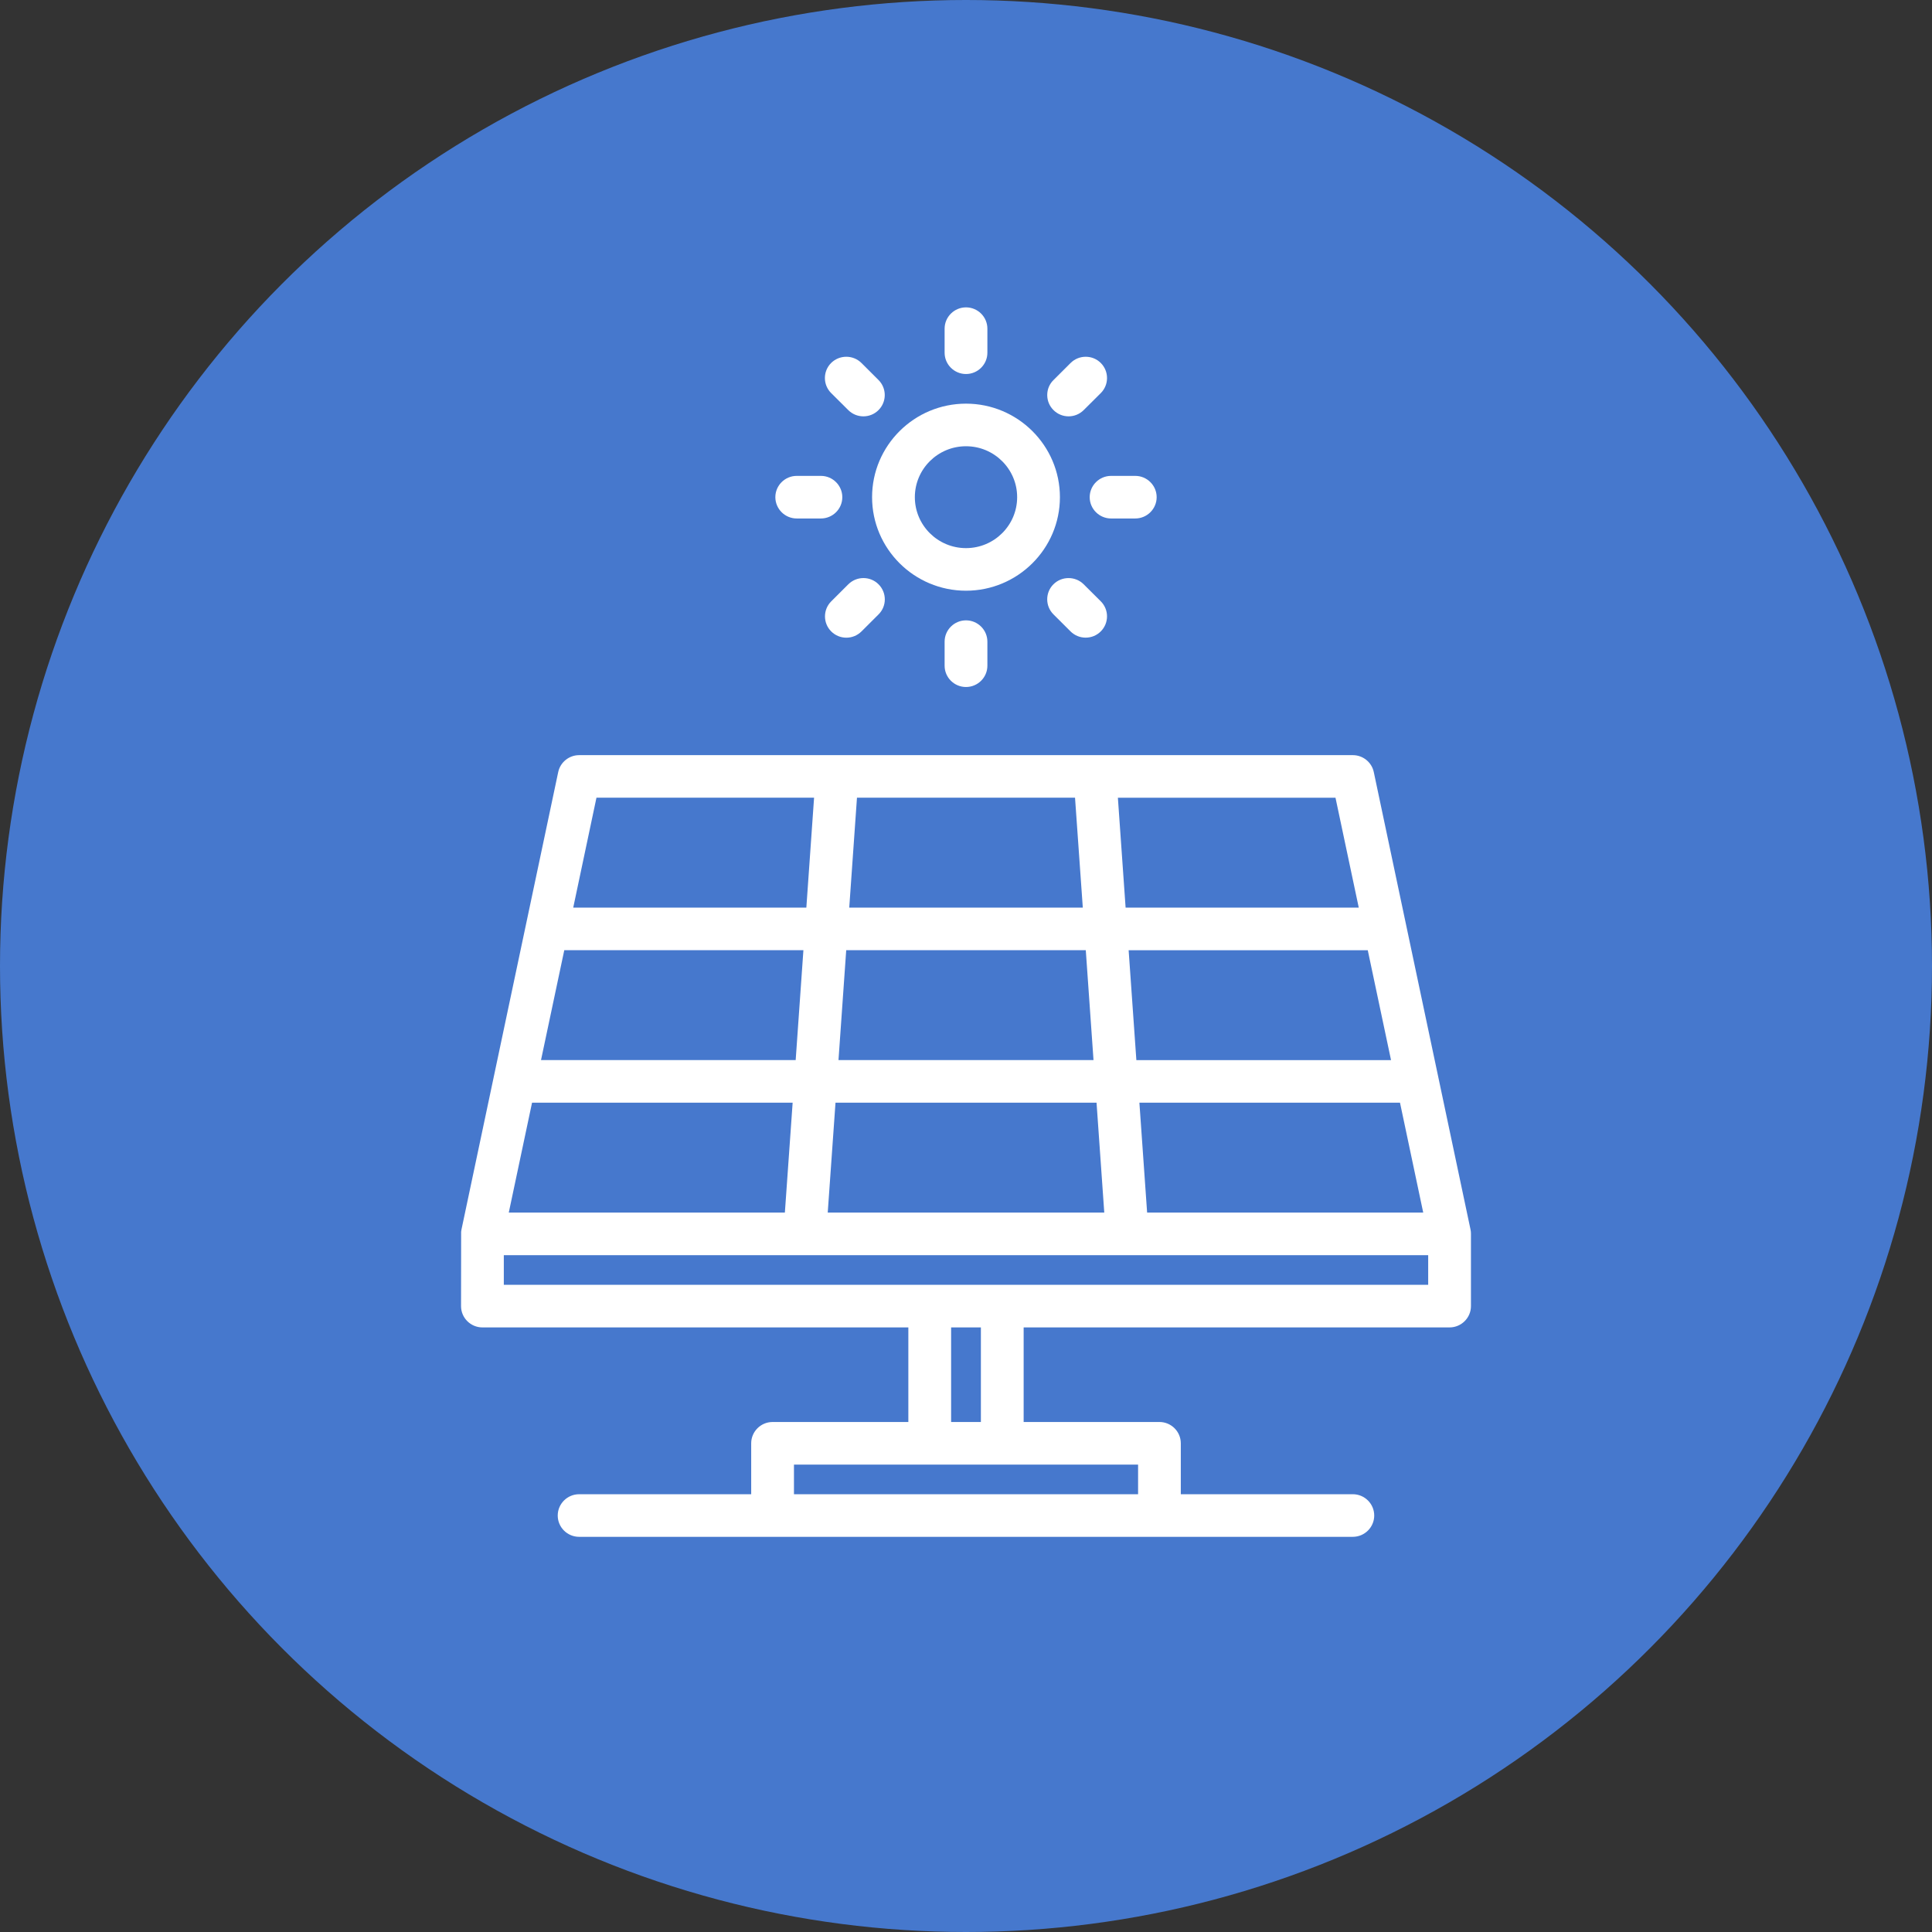 <?xml version="1.0" encoding="utf-8"?>
<!-- Generator: Adobe Illustrator 23.0.4, SVG Export Plug-In . SVG Version: 6.00 Build 0)  -->
<svg version="1.1" id="レイヤー_1" xmlns="http://www.w3.org/2000/svg" xmlns:xlink="http://www.w3.org/1999/xlink" x="0px"
	 y="0px" width="44px" height="44px" viewBox="0 0 44 44" style="enable-background:new 0 0 44 44;" xml:space="preserve">
<rect x="0" y="0" width="44" height="44" fill="#333333" stroke="none"/>
<style type="text/css">
	.st0{fill:#4678CD;}
	.st1{fill:#FFFFFF;}
</style>
<circle id="楕円形_600_15_" class="st0" cx="22" cy="22" r="22"/>
<g>
	<path class="st1" d="M22,13.453c1.179,0,2.139-0.956,2.139-2.13s-0.96-2.13-2.139-2.13s-2.139,0.955-2.139,2.13
		S20.821,13.453,22,13.453z M20.835,11.323c0-0.64,0.522-1.16,1.165-1.16s1.165,0.52,1.165,1.16c0,0.64-0.522,1.16-1.165,1.16
		S20.835,11.963,20.835,11.323z"/>
	<path class="st1" d="M22,8.518c0.269,0,0.487-0.218,0.487-0.485V7.485C22.487,7.218,22.269,7,22,7
		c-0.268,0-0.487,0.218-0.487,0.485v0.548C21.513,8.301,21.732,8.518,22,8.518z"/>
	<path class="st1" d="M19.319,9.34c0.092,0.091,0.214,0.142,0.344,0.142c0.131,0,0.253-0.051,0.344-0.142
		c0.19-0.189,0.19-0.497,0-0.686l-0.389-0.388c-0.19-0.188-0.498-0.188-0.689,0c-0.19,0.189-0.19,0.497,0,0.686L19.319,9.34z"/>
	<path class="st1" d="M18.145,11.808h0.551c0.269,0,0.487-0.218,0.487-0.485c0-0.267-0.219-0.485-0.487-0.485h-0.551
		c-0.268,0-0.487,0.218-0.487,0.485C17.659,11.591,17.877,11.808,18.145,11.808z"/>
	<path class="st1" d="M19.664,13.165c-0.13,0-0.252,0.051-0.344,0.142l-0.389,0.388c-0.19,0.189-0.19,0.497,0,0.686
		c0.092,0.091,0.214,0.142,0.344,0.142c0.13,0,0.252-0.051,0.344-0.142l0.389-0.388c0.092-0.091,0.143-0.213,0.143-0.342
		s-0.051-0.252-0.142-0.343C19.916,13.215,19.794,13.165,19.664,13.165C19.664,13.165,19.664,13.165,19.664,13.165z"/>
	<path class="st1" d="M21.513,14.613v0.548c0,0.268,0.219,0.485,0.487,0.485c0.269,0,0.487-0.218,0.487-0.485v-0.548
		c0-0.267-0.219-0.485-0.487-0.485C21.732,14.128,21.513,14.346,21.513,14.613z"/>
	<path class="st1" d="M23.992,13.306L23.992,13.306c-0.19,0.189-0.19,0.497,0,0.686l0.389,0.388
		c0.092,0.091,0.214,0.142,0.344,0.142c0.131,0,0.253-0.051,0.344-0.142c0.19-0.189,0.19-0.497,0-0.686l-0.39-0.388
		C24.491,13.119,24.182,13.118,23.992,13.306z"/>
	<path class="st1" d="M24.817,11.323c0,0.268,0.219,0.485,0.487,0.485h0.551c0.268,0,0.487-0.218,0.487-0.485
		c0-0.267-0.219-0.485-0.487-0.485h-0.551C25.036,10.838,24.817,11.056,24.817,11.323z"/>
	<path class="st1" d="M24.336,9.482c0.13,0,0.252-0.051,0.344-0.142l0.39-0.388c0.189-0.189,0.189-0.496,0-0.685
		c-0.092-0.092-0.214-0.142-0.344-0.142c0,0,0,0,0,0c-0.13,0-0.252,0.051-0.344,0.142l-0.389,0.388
		C23.9,8.746,23.85,8.867,23.85,8.997c0,0.13,0.051,0.251,0.142,0.342C24.084,9.431,24.207,9.482,24.336,9.482z"/>
	<path class="st1" d="M33.499,28.076l-0.001-0.024c-0.002-0.017-0.004-0.035-0.008-0.051l-2.203-10.418
		c-0.047-0.223-0.247-0.385-0.476-0.385H13.189c-0.229,0-0.429,0.162-0.476,0.385L10.51,28.001
		c-0.003,0.017-0.006,0.034-0.008,0.052L10.5,29.746c0,0.268,0.219,0.485,0.487,0.485h9.7v2.154h-3.092
		c-0.268,0-0.487,0.218-0.487,0.485v1.16h-3.919c-0.268,0-0.487,0.218-0.487,0.485c0,0.268,0.219,0.485,0.487,0.485H30.81
		c0.268,0,0.487-0.218,0.487-0.485c0-0.267-0.219-0.485-0.487-0.485h-3.918v-1.16c0-0.268-0.219-0.485-0.487-0.485h-3.092v-2.154
		h9.7c0.268,0,0.487-0.218,0.487-0.485v-1.644C33.5,28.092,33.499,28.084,33.499,28.076z M21.661,32.385v-2.154h0.678v2.154H21.661z
		 M25.919,33.355v0.675h-7.837v-0.675H25.919z M19.341,20.67l0.176-2.503h4.966l0.177,2.503H19.341z M19.096,24.143l0.176-2.503
		h5.456l0.176,2.503H19.096z M25.949,25.113h5.935l0.529,2.503h-6.288L25.949,25.113z M25.704,21.641h5.446l0.53,2.503H25.88
		L25.704,21.641z M25.459,18.168h4.956l0.53,2.503h-5.31L25.459,18.168z M18.851,27.616l0.177-2.503h5.945l0.176,2.503H18.851z
		 M13.055,20.67l0.529-2.503h4.956l-0.176,2.503H13.055z M12.321,24.143l0.53-2.503h5.446l-0.176,2.503H12.321z M11.587,27.616
		l0.53-2.503h5.935l-0.177,2.503L11.587,27.616z M32.526,28.586v0.675H11.474v-0.675H32.526z"/>
</g>
</svg>
